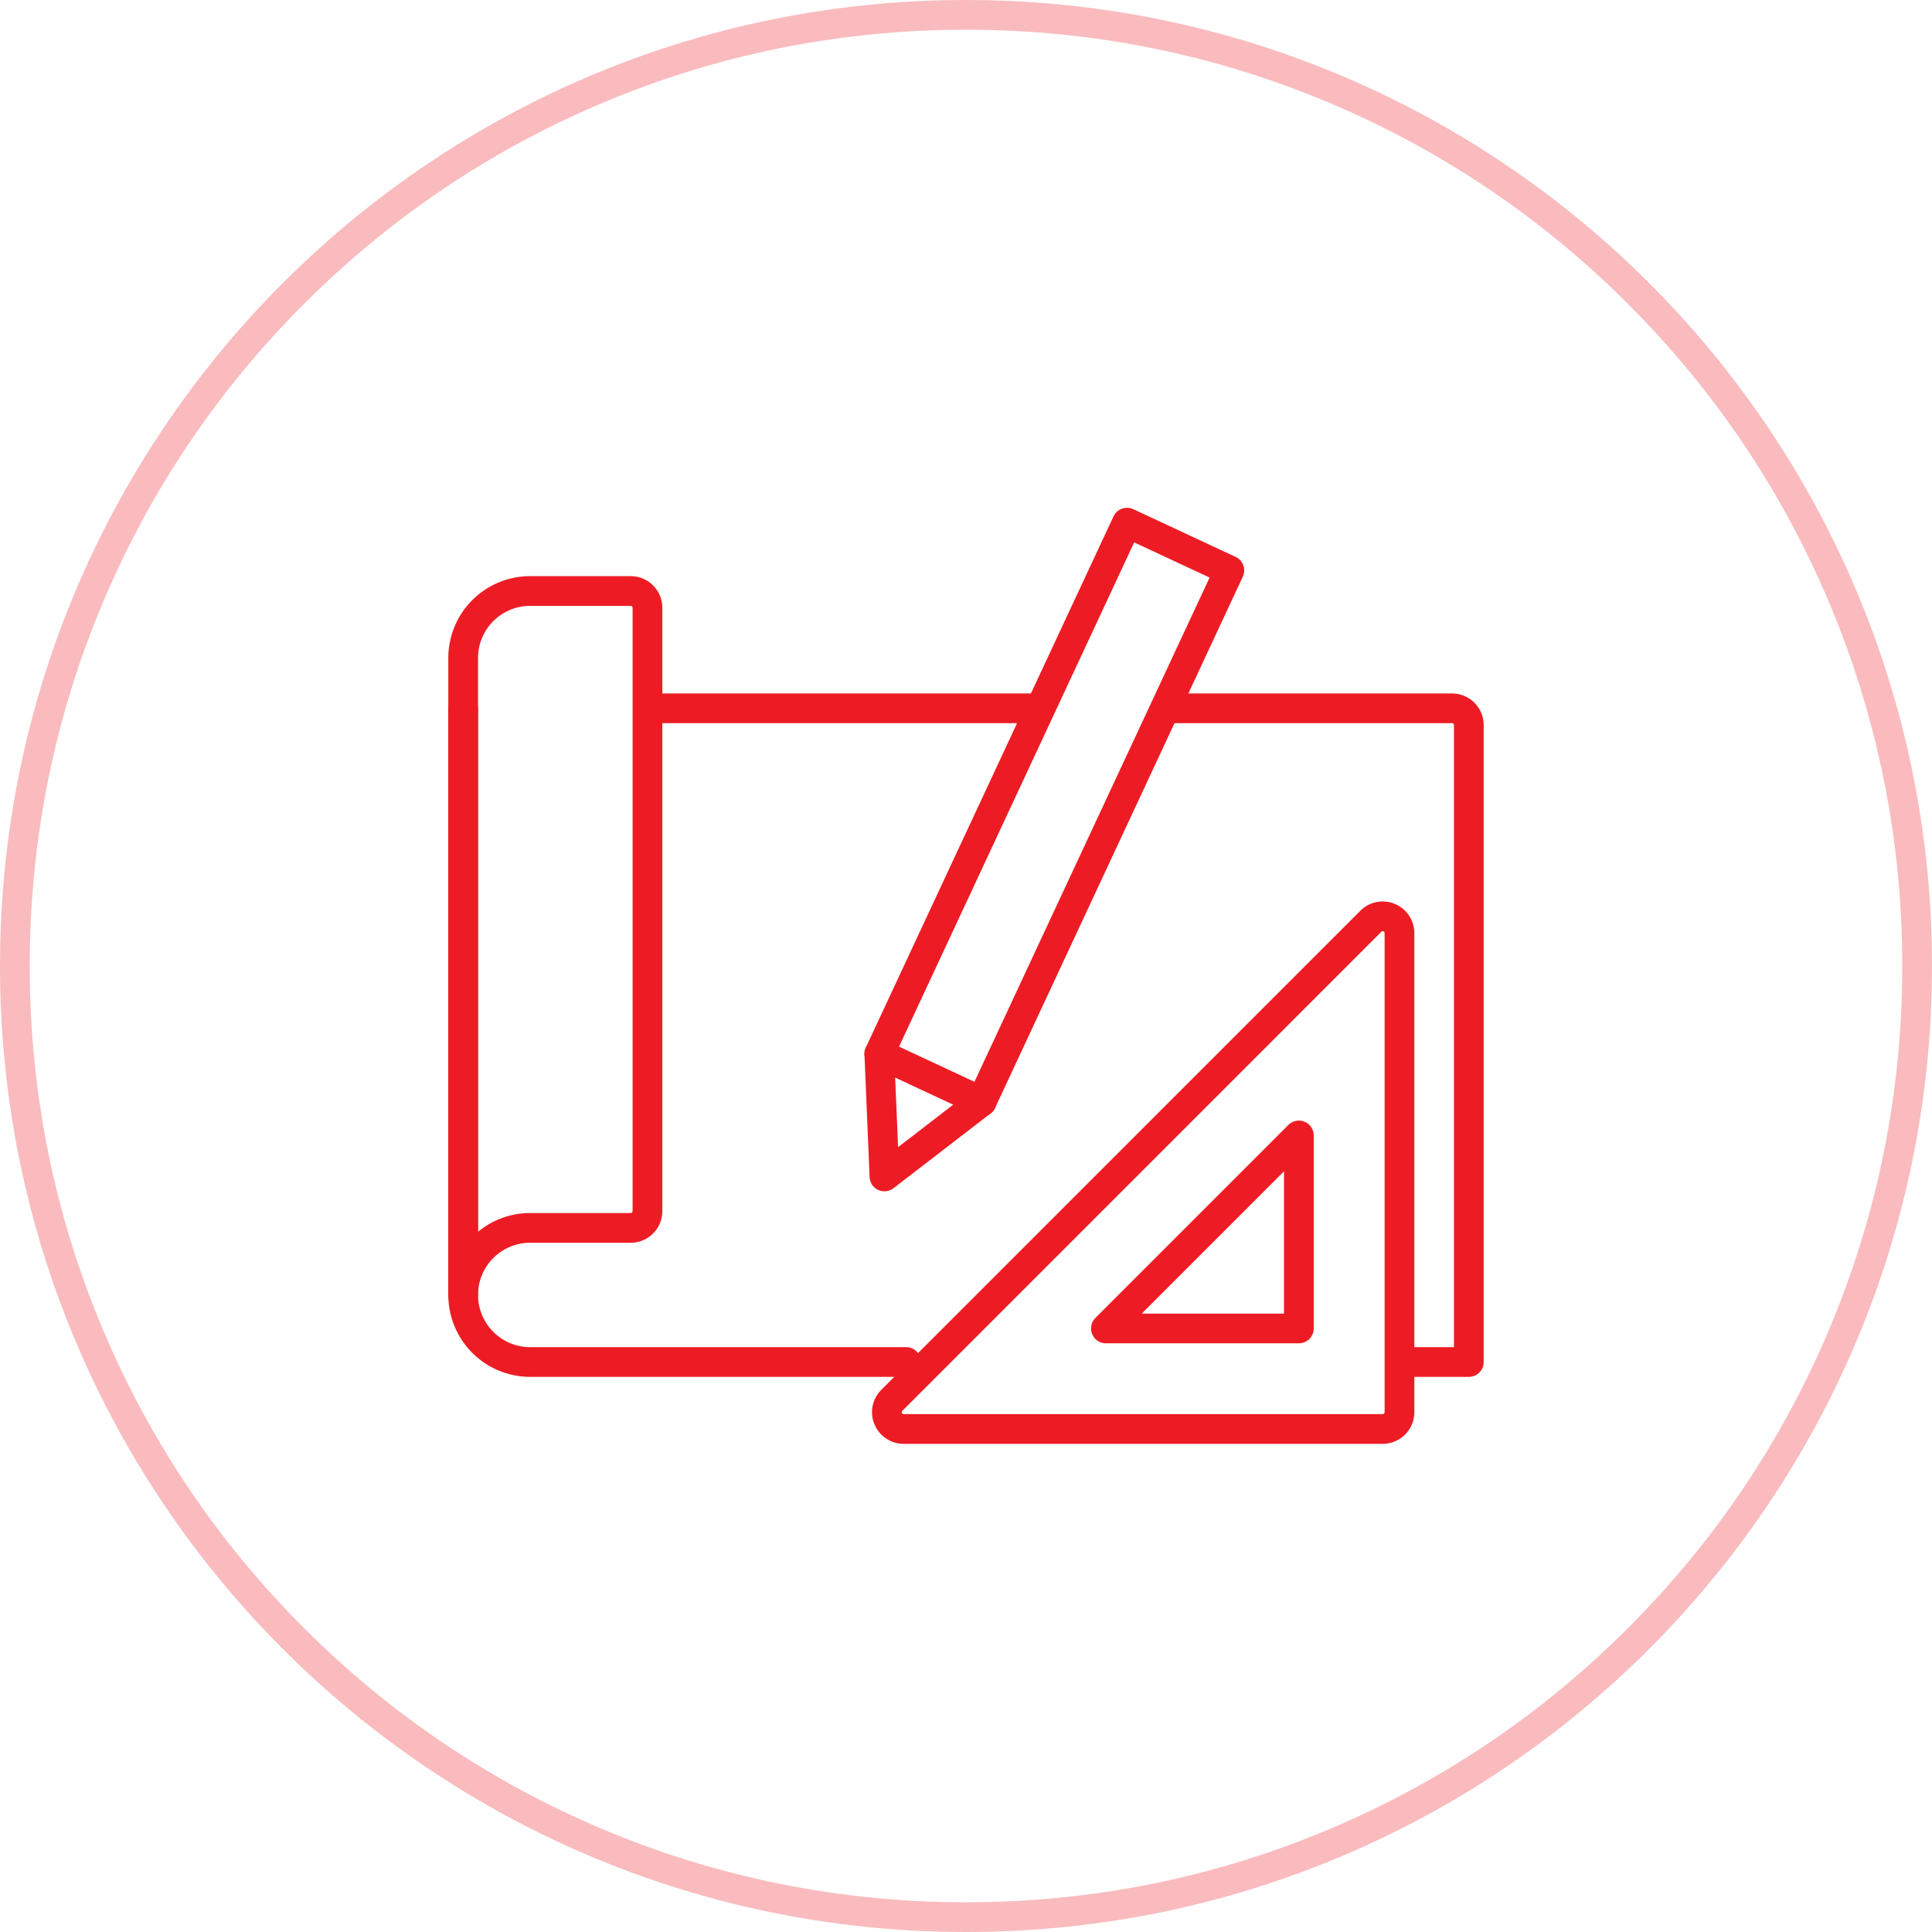 <svg id="icon-design" xmlns="http://www.w3.org/2000/svg" xmlns:xlink="http://www.w3.org/1999/xlink" width="65" height="65" viewBox="0 0 65 65">
  <defs>
    <style>
      .cls-1, .cls-2, .cls-4 {
        fill: none;
      }

      .cls-1, .cls-4 {
        stroke: #ed1c24;
      }

      .cls-2 {
        opacity: 0.3;
      }

      .cls-3 {
        clip-path: url(#clip-path);
      }

      .cls-4 {
        stroke-linecap: round;
        stroke-linejoin: round;
      }

      .cls-5, .cls-6 {
        stroke: none;
      }

      .cls-6 {
        fill: #ed1c24;
      }
    </style>
    <clipPath id="clip-path">
      <rect id="Rectangle_1065" data-name="Rectangle 1065" class="cls-1" width="35" height="31.661"/>
    </clipPath>
  </defs>
  <g id="Path_4947" data-name="Path 4947" class="cls-2">
    <path class="cls-5" d="M32.5,0A32.5,32.5,0,1,1,0,32.5,32.5,32.5,0,0,1,32.5,0Z"/>
    <path class="cls-6" d="M 32.5 1 C 28.247 1 24.122 1.833 20.239 3.475 C 16.488 5.062 13.119 7.333 10.226 10.226 C 7.333 13.119 5.062 16.488 3.475 20.239 C 1.833 24.122 1 28.247 1 32.5 C 1 36.753 1.833 40.878 3.475 44.761 C 5.062 48.512 7.333 51.881 10.226 54.774 C 13.119 57.667 16.488 59.938 20.239 61.525 C 24.122 63.167 28.247 64 32.5 64 C 36.753 64 40.878 63.167 44.761 61.525 C 48.512 59.938 51.881 57.667 54.774 54.774 C 57.667 51.881 59.938 48.512 61.525 44.761 C 63.167 40.878 64 36.753 64 32.5 C 64 28.247 63.167 24.122 61.525 20.239 C 59.938 16.488 57.667 13.119 54.774 10.226 C 51.881 7.333 48.512 5.062 44.761 3.475 C 40.878 1.833 36.753 1 32.5 1 M 32.5 0 C 50.449 0 65 14.551 65 32.5 C 65 50.449 50.449 65 32.5 65 C 14.551 65 0 50.449 0 32.5 C 0 14.551 14.551 0 32.5 0 Z"/>
  </g>
  <g id="Group_6925" data-name="Group 6925" transform="translate(15 17)">
    <g id="Group_6924" data-name="Group 6924" class="cls-3" transform="translate(0 0)">
      <path id="Path_4941" data-name="Path 4941" class="cls-4" d="M13.281,29.1H29.4a.564.564,0,0,0,.565-.563V12.419a.564.564,0,0,0-.963-.4L12.882,28.14A.564.564,0,0,0,13.281,29.1Z" transform="translate(2.119 1.976)"/>
      <path id="Path_4942" data-name="Path 4942" class="cls-4" d="M19.035,24.665l6.492-6.493v6.493Z" transform="translate(3.172 3.029)"/>
      <line id="Line_522" data-name="Line 522" class="cls-4" x1="12.854" transform="translate(6.999 6.83)"/>
      <path id="Path_4943" data-name="Path 4943" class="cls-4" d="M29.027,27.847h1.918V6.418a.565.565,0,0,0-.564-.563H20.833" transform="translate(3.472 0.976)"/>
      <path id="Path_4944" data-name="Path 4944" class="cls-4" d="M.5,5.855V25.592a2.255,2.255,0,0,0,2.255,2.255H15.4" transform="translate(0.083 0.976)"/>
      <path id="Path_4945" data-name="Path 4945" class="cls-4" d="M6.7,3.036v20.3a.563.563,0,0,1-.563.563H2.756A2.255,2.255,0,0,0,.5,26.155V4.727A2.253,2.253,0,0,1,2.756,2.472H6.14A.563.563,0,0,1,6.7,3.036Z" transform="translate(0.083 0.412)"/>
      <path id="Path_4946" data-name="Path 4946" class="cls-4" d="M24.277,2.106,20.833.5,12.5,18.37l.173,4.126,3.271-2.52Z" transform="translate(2.083 0.084)"/>
      <line id="Line_523" data-name="Line 523" class="cls-4" x2="3.444" y2="1.607" transform="translate(14.583 18.454)"/>
    </g>
  </g>
</svg>
